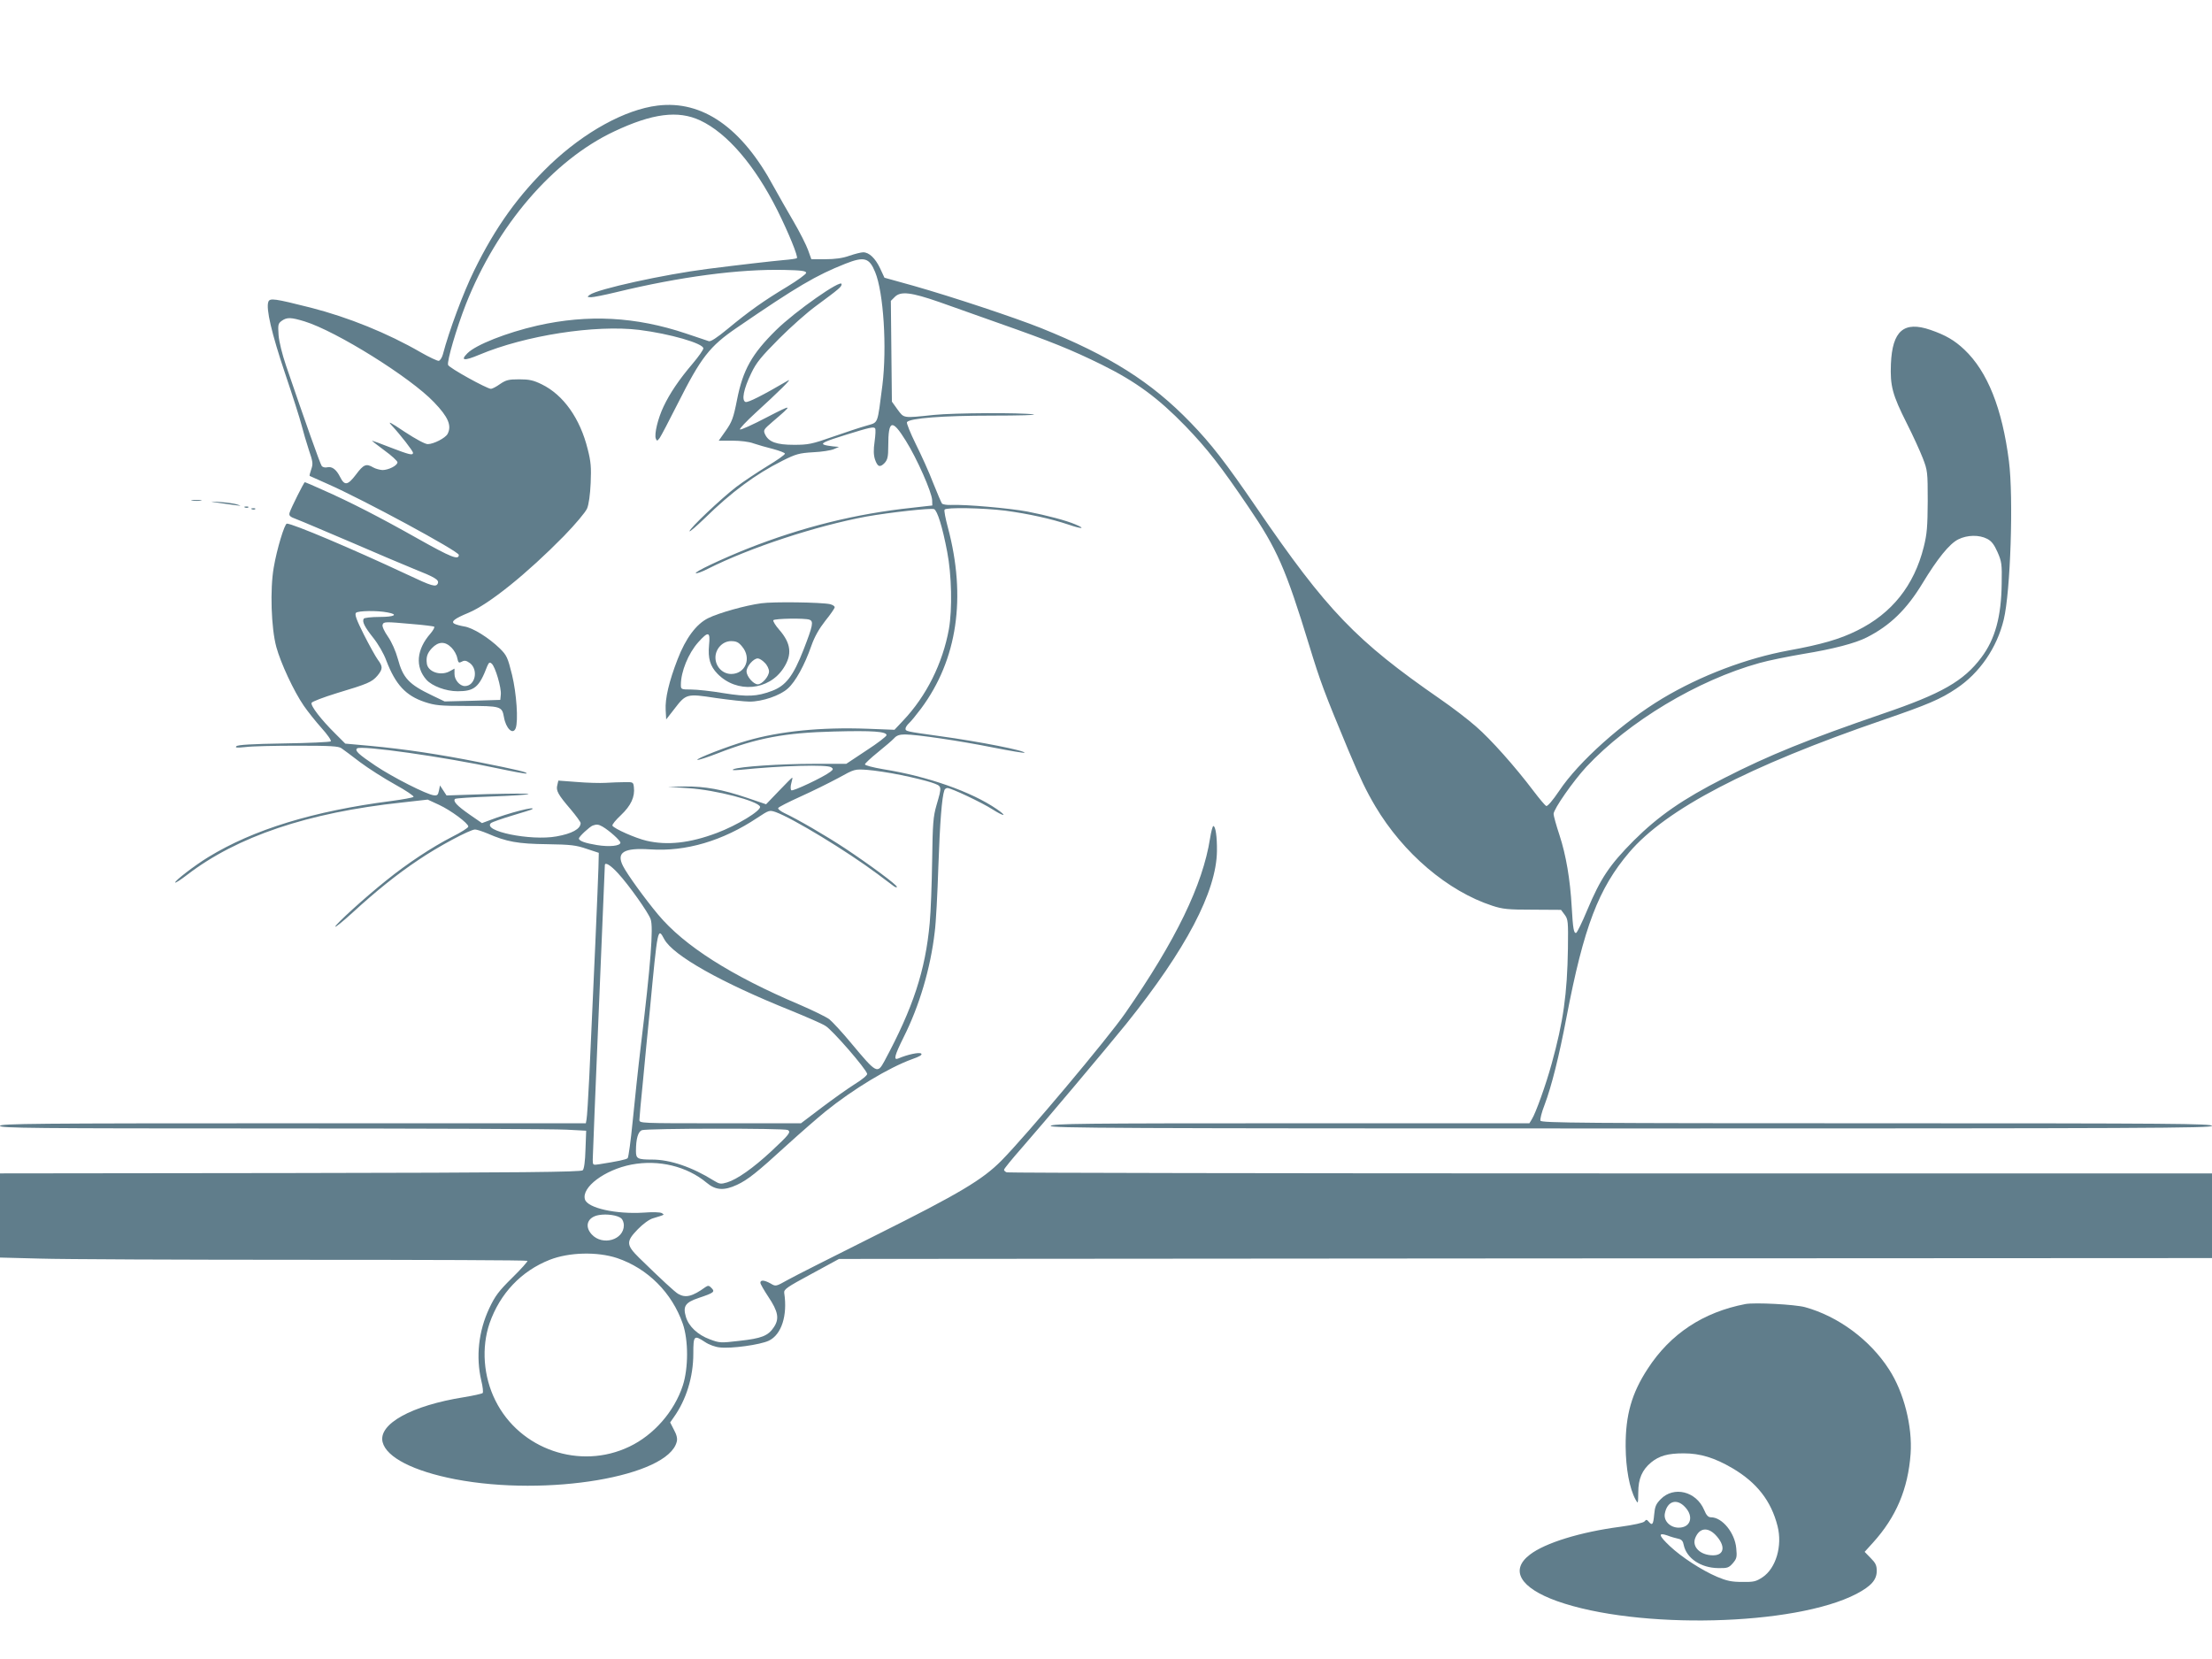 <?xml version="1.0" standalone="no"?>
<!DOCTYPE svg PUBLIC "-//W3C//DTD SVG 20010904//EN"
 "http://www.w3.org/TR/2001/REC-SVG-20010904/DTD/svg10.dtd">
<svg version="1.0" xmlns="http://www.w3.org/2000/svg"
 width="1280pt" height="960pt" viewBox="0 0 1280 960"
 preserveAspectRatio="xMidYMid meet">
<g transform="translate(0,960) scale(0.1,-0.1)"
fill="#607d8b" stroke="none">
<path d="M3805 8989 c-188 -23 -422 -152 -620 -340 -184 -177 -317 -361 -441
-614 -63 -128 -146 -351 -181 -485 -5 -19 -16 -36 -24 -38 -8 -1 -55 21 -104
49 -192 111 -419 203 -638 259 -210 53 -235 56 -244 34 -15 -39 19 -184 96
-413 44 -130 87 -265 96 -301 9 -36 28 -100 42 -143 24 -70 25 -81 14 -113 -7
-20 -11 -36 -9 -38 1 -1 48 -21 103 -46 203 -89 760 -390 760 -411 0 -32 -45
-14 -237 94 -220 124 -391 212 -550 282 -55 25 -102 45 -104 45 -5 0 -80 -150
-88 -176 -5 -18 0 -24 41 -39 27 -10 167 -70 313 -132 146 -63 310 -133 365
-155 121 -48 146 -63 139 -83 -10 -25 -33 -18 -179 51 -318 149 -661 294 -695
294 -13 0 -58 -147 -76 -254 -22 -125 -15 -350 15 -460 25 -92 101 -256 159
-340 22 -32 68 -90 102 -128 35 -39 59 -73 54 -78 -5 -4 -127 -10 -272 -12
-185 -3 -266 -8 -274 -16 -9 -9 2 -10 52 -5 36 5 171 8 301 8 193 0 239 -3
255 -15 12 -8 60 -44 107 -80 48 -36 139 -94 202 -129 64 -35 112 -68 108 -72
-5 -5 -62 -15 -128 -24 -451 -58 -799 -165 -1060 -325 -79 -48 -198 -140 -191
-147 2 -3 33 17 68 44 290 223 700 361 1242 419 l151 17 65 -30 c69 -32 170
-107 170 -126 0 -7 -43 -34 -95 -60 -115 -59 -259 -154 -380 -252 -123 -98
-295 -255 -295 -267 0 -6 44 30 98 79 136 125 259 224 382 306 116 79 300 177
329 177 10 0 43 -11 72 -23 110 -48 175 -60 344 -62 139 -2 169 -6 230 -27
l70 -23 -2 -85 c-2 -80 -29 -700 -53 -1210 -6 -124 -13 -235 -16 -248 l-4 -22
-1695 0 c-1500 0 -1695 -2 -1695 -15 0 -13 183 -15 1583 -15 870 0 1633 -3
1696 -7 l113 -6 -4 -108 c-2 -70 -8 -113 -16 -121 -10 -10 -340 -14 -1692 -16
l-1680 -2 0 -244 0 -243 232 -6 c128 -4 814 -7 1524 -7 710 0 1293 -2 1296 -6
3 -3 -36 -47 -88 -98 -79 -78 -99 -105 -133 -177 -62 -132 -78 -281 -46 -418
9 -36 12 -68 8 -72 -4 -4 -53 -15 -108 -24 -303 -48 -497 -155 -471 -260 22
-88 178 -168 421 -215 533 -102 1231 16 1281 217 5 18 0 40 -16 69 l-22 43 21
30 c72 101 113 233 113 368 0 106 4 109 68 67 22 -15 60 -29 85 -31 66 -8 233
15 284 39 73 35 109 145 89 276 -3 21 14 33 157 110 l160 87 3973 3 3972 2 0
245 0 245 -3479 0 c-1914 0 -3486 3 -3495 6 -9 3 -16 10 -16 15 0 6 46 62 103
127 122 139 489 575 604 717 346 431 522 766 525 1000 1 83 -8 145 -21 145 -4
0 -13 -33 -19 -72 -42 -268 -198 -590 -490 -1010 -103 -149 -574 -709 -717
-854 -109 -110 -240 -189 -723 -430 -246 -123 -478 -240 -515 -261 -68 -38
-68 -38 -98 -20 -36 20 -59 22 -59 4 0 -7 21 -43 46 -81 57 -85 65 -127 32
-176 -33 -50 -71 -65 -200 -79 -109 -13 -115 -12 -171 9 -70 26 -122 75 -138
130 -18 61 -4 83 73 109 90 30 97 36 75 58 -14 15 -20 15 -35 5 -76 -55 -115
-64 -158 -39 -19 11 -97 83 -226 209 -75 74 -76 94 -7 165 29 30 66 57 87 63
72 22 68 20 52 30 -9 6 -55 7 -106 3 -158 -10 -323 26 -339 76 -22 70 114 172
269 202 158 30 321 -10 435 -105 52 -44 101 -47 176 -12 62 29 113 69 290 231
77 70 176 156 220 192 162 131 368 255 503 304 43 15 60 25 53 32 -10 10 -80
-5 -133 -28 -29 -12 -22 16 31 123 91 181 156 400 180 610 7 51 16 222 21 380
9 253 20 399 35 440 2 6 10 12 17 12 22 0 200 -84 262 -124 68 -43 88 -42 24
2 -147 101 -401 190 -658 231 -58 10 -105 22 -105 28 0 5 34 37 75 70 41 33
84 70 94 81 14 16 31 22 63 22 66 0 318 -37 512 -76 96 -19 176 -32 179 -30
11 11 -261 65 -488 96 -200 28 -200 28 -200 44 0 7 9 21 21 32 11 10 42 48 69
84 210 283 263 643 155 1048 -14 52 -23 98 -19 103 8 14 222 10 351 -6 134
-18 266 -47 367 -81 75 -26 102 -25 40 1 -56 24 -164 52 -280 75 -100 19 -359
42 -442 38 -23 -1 -46 3 -51 8 -4 5 -27 59 -51 119 -23 61 -69 162 -101 226
-31 63 -54 120 -51 126 15 23 207 38 492 38 157 0 265 3 240 7 -73 11 -457 9
-576 -3 -181 -19 -172 -20 -210 31 l-33 46 -3 291 -3 292 23 23 c34 34 94 27
258 -30 76 -27 231 -82 344 -122 304 -107 418 -153 595 -240 198 -98 327 -193
485 -356 126 -131 202 -228 364 -467 165 -242 216 -357 352 -802 65 -212 86
-269 226 -605 72 -171 103 -235 156 -325 162 -273 420 -492 677 -576 61 -20
91 -23 234 -23 l164 -1 21 -28 c20 -27 21 -39 19 -195 -4 -264 -27 -425 -94
-667 -33 -121 -93 -288 -115 -322 l-14 -23 -1379 0 c-1213 0 -1380 -2 -1391
-15 -11 -13 363 -15 3354 -15 2985 0 3366 2 3366 15 0 13 -222 15 -1940 15
-1701 0 -1941 2 -1946 15 -3 8 7 49 24 92 40 106 84 281 127 508 100 522 185
744 363 953 213 250 688 498 1469 766 259 89 332 120 424 182 134 89 235 236
274 399 39 161 57 704 30 916 -39 306 -124 519 -258 646 -57 54 -109 84 -196
114 -154 53 -221 -5 -229 -197 -5 -127 8 -177 92 -344 35 -69 76 -159 92 -200
28 -72 29 -81 29 -250 -1 -148 -4 -189 -23 -265 -56 -224 -185 -385 -386 -484
-100 -50 -209 -81 -396 -115 -244 -45 -508 -145 -729 -277 -231 -139 -486
-366 -599 -536 -38 -56 -67 -90 -75 -87 -6 3 -40 43 -74 88 -105 139 -247 299
-333 373 -44 39 -138 111 -208 159 -485 336 -653 510 -1060 1105 -180 263
-263 370 -382 493 -228 236 -467 387 -867 548 -156 62 -508 179 -736 244
l-169 47 -25 54 c-28 59 -64 93 -98 93 -12 0 -48 -9 -80 -20 -39 -14 -84 -20
-139 -20 l-81 0 -19 53 c-10 28 -48 104 -85 167 -37 63 -88 153 -114 200 -184
342 -413 501 -672 469z m247 -86 c156 -73 316 -260 446 -519 64 -128 123 -272
113 -278 -4 -3 -39 -8 -77 -11 -75 -7 -251 -27 -439 -51 -252 -32 -639 -117
-682 -150 -17 -12 -16 -13 7 -14 14 0 79 13 145 29 371 90 714 135 975 129 98
-2 125 -6 125 -17 0 -7 -49 -43 -110 -80 -135 -81 -221 -142 -344 -244 -63
-52 -100 -76 -110 -71 -9 3 -68 23 -131 44 -292 98 -567 112 -860 46 -179 -41
-356 -111 -405 -160 -43 -43 -20 -46 68 -9 266 112 671 175 926 144 176 -22
371 -78 371 -107 0 -8 -27 -47 -61 -87 -80 -94 -133 -173 -169 -249 -33 -69
-55 -161 -45 -186 6 -15 8 -15 22 3 8 11 55 101 105 200 134 266 184 331 341
438 350 240 460 304 629 371 109 43 138 35 172 -48 49 -118 69 -438 42 -656
-30 -232 -22 -212 -91 -233 -33 -9 -121 -38 -195 -64 -122 -43 -144 -47 -225
-47 -101 0 -147 16 -168 61 -11 24 -8 28 43 72 122 104 120 105 -33 26 -82
-43 -151 -74 -155 -70 -4 4 36 46 88 94 136 124 219 206 190 189 -149 -87
-232 -129 -246 -124 -24 9 -11 75 33 166 30 63 57 95 162 201 69 69 164 153
211 187 138 102 150 112 150 128 0 31 -268 -157 -379 -266 -140 -138 -192
-230 -226 -403 -21 -107 -30 -129 -65 -179 l-41 -58 79 0 c47 0 97 -6 123 -16
24 -8 75 -23 112 -32 37 -10 69 -22 69 -27 1 -6 -45 -38 -103 -73 -57 -35
-138 -89 -179 -120 -87 -67 -270 -240 -270 -256 0 -6 39 28 88 75 155 152 294
255 450 333 78 39 96 44 177 49 50 2 104 11 120 18 l30 13 -35 3 c-19 2 -42 6
-50 9 -23 8 2 20 125 58 138 43 162 48 169 37 4 -5 2 -39 -3 -76 -7 -48 -6
-77 2 -103 15 -44 29 -49 56 -21 17 19 21 36 21 98 0 152 22 159 102 30 64
-102 150 -297 152 -343 l1 -31 -115 -13 c-330 -35 -638 -112 -955 -237 -150
-60 -313 -137 -298 -142 6 -2 38 9 70 26 245 123 626 248 917 302 136 24 371
50 391 43 19 -8 49 -104 76 -247 26 -133 30 -333 10 -447 -36 -198 -130 -388
-266 -531 l-49 -52 -156 6 c-270 10 -506 -14 -697 -69 -109 -31 -302 -106
-287 -111 6 -2 58 15 115 37 230 90 391 120 675 127 223 6 304 0 304 -21 0 -7
-52 -47 -117 -89 l-116 -77 -188 0 c-194 0 -429 -16 -464 -31 -13 -6 -1 -7 35
-4 246 25 505 32 530 15 13 -9 12 -13 -5 -26 -40 -31 -218 -115 -226 -107 -5
5 -5 23 0 41 5 18 8 32 5 32 -2 0 -37 -35 -77 -77 l-74 -77 -109 37 c-144 49
-245 67 -362 66 l-97 -2 120 -8 c156 -10 402 -74 413 -107 7 -23 -135 -109
-250 -152 -157 -59 -287 -73 -407 -45 -64 15 -186 69 -197 87 -4 5 19 33 49
61 58 55 82 106 75 162 -3 29 -5 30 -53 29 -27 0 -77 -2 -110 -4 -33 -2 -108
0 -167 5 l-107 8 -6 -26 c-9 -32 5 -56 77 -140 32 -38 58 -74 58 -80 -1 -34
-50 -61 -140 -77 -149 -27 -434 31 -378 78 7 5 63 25 123 43 61 18 112 34 114
36 28 21 -136 -21 -247 -64 l-43 -16 -71 49 c-73 51 -98 77 -85 91 5 4 100 10
213 14 113 4 208 10 212 14 4 4 -101 3 -233 0 l-241 -8 -19 29 -19 29 -6 -30
c-5 -25 -10 -30 -30 -27 -40 4 -239 105 -337 171 -98 66 -121 87 -107 100 20
20 505 -49 813 -115 90 -19 165 -33 168 -30 7 7 -51 21 -272 65 -231 46 -430
76 -633 95 l-144 13 -59 59 c-79 78 -143 160 -136 177 3 7 68 32 146 56 180
54 203 64 235 101 32 39 32 53 2 93 -13 18 -49 83 -81 146 -42 84 -54 116 -45
125 12 12 123 14 183 2 65 -12 40 -26 -47 -26 -47 0 -88 -5 -91 -10 -11 -17 5
-48 55 -111 28 -35 61 -91 76 -133 53 -137 111 -201 221 -238 61 -20 87 -23
244 -23 196 0 204 -2 215 -64 11 -66 52 -106 68 -65 16 42 5 202 -21 309 -25
101 -31 113 -70 152 -66 64 -158 121 -207 128 -23 4 -49 11 -57 16 -21 12 2
30 82 63 118 49 339 227 552 444 67 69 124 137 134 159 10 23 18 80 21 148 4
91 1 125 -17 195 -44 179 -141 315 -266 376 -49 24 -73 29 -131 29 -61 0 -76
-4 -110 -27 -22 -16 -46 -28 -53 -28 -23 0 -242 121 -248 138 -8 20 48 211
103 352 180 455 503 832 857 999 222 105 371 124 499 64z m-2289 -1163 c184
-57 612 -324 748 -467 83 -86 104 -136 79 -184 -13 -24 -81 -59 -115 -59 -15
0 -69 29 -133 71 -85 57 -101 65 -76 38 52 -56 124 -149 124 -159 0 -17 -22
-11 -129 30 -56 22 -105 40 -108 40 -3 0 29 -25 71 -56 42 -30 76 -62 76 -69
0 -19 -52 -45 -87 -45 -15 1 -39 7 -53 15 -41 24 -56 18 -100 -41 -48 -63 -66
-66 -92 -14 -22 44 -47 62 -74 56 -12 -3 -26 0 -32 7 -9 11 -98 263 -207 582
-22 65 -40 137 -43 176 -4 61 -3 67 19 83 30 21 53 20 132 -4z m9736 -1258
c25 -13 40 -32 60 -77 24 -55 26 -70 24 -180 -2 -193 -38 -324 -118 -430 -102
-136 -229 -209 -570 -325 -433 -149 -657 -239 -919 -373 -240 -122 -378 -218
-522 -361 -140 -141 -192 -218 -270 -404 -29 -70 -58 -128 -63 -130 -14 -5
-19 24 -26 148 -9 162 -33 302 -71 418 -19 57 -34 112 -34 122 0 28 114 191
190 273 245 262 643 501 1000 600 52 15 167 38 255 53 172 28 302 62 368 96
134 68 230 161 322 313 86 142 156 229 207 254 52 26 121 27 167 3z m-9115
-493 c66 -5 124 -13 128 -15 5 -3 -5 -21 -21 -40 -81 -92 -90 -193 -23 -268
33 -36 112 -66 180 -66 97 0 125 23 171 144 10 23 14 26 26 16 21 -17 57 -141
53 -179 l-3 -31 -161 -5 -161 -4 -73 35 c-134 64 -168 100 -198 212 -12 44
-35 96 -57 128 -21 30 -35 60 -31 69 6 18 15 18 170 4z m229 -137 c15 -15 30
-42 33 -60 6 -28 9 -30 26 -21 16 9 26 7 47 -8 51 -39 31 -133 -29 -133 -30 0
-60 36 -60 70 l0 31 -31 -17 c-52 -26 -123 -1 -129 46 -5 37 2 60 29 89 38 40
77 41 114 3z m2601 -737 c66 -13 146 -33 176 -43 63 -22 62 -18 29 -132 -19
-66 -22 -105 -25 -320 -2 -135 -8 -297 -14 -360 -25 -277 -97 -493 -262 -800
-41 -75 -45 -73 -192 103 -51 62 -109 124 -127 139 -19 14 -95 51 -169 83
-399 169 -671 342 -822 523 -76 91 -179 233 -203 281 -40 79 5 106 157 96 207
-14 420 49 621 183 67 44 69 45 105 33 98 -35 413 -226 592 -360 41 -31 83
-62 92 -69 10 -7 18 -9 18 -4 0 12 -157 128 -300 223 -112 74 -276 169 -353
205 -20 10 -36 22 -34 28 2 6 60 35 128 66 69 31 168 80 220 108 94 52 94 52
168 47 40 -3 128 -16 195 -30z m-1728 -298 c40 -23 104 -81 104 -93 0 -19 -63
-26 -136 -14 -68 11 -104 24 -104 38 0 11 62 68 80 75 23 8 33 7 56 -6z m90
-270 c63 -68 176 -228 189 -266 17 -48 0 -264 -56 -726 -16 -132 -37 -332 -48
-444 -11 -112 -24 -208 -29 -213 -8 -8 -62 -19 -164 -35 -38 -6 -38 -5 -38 28
0 19 16 408 35 864 19 457 35 833 35 838 0 21 33 1 76 -46z m268 -382 c51 -94
329 -251 736 -414 85 -35 174 -73 196 -87 39 -22 235 -248 242 -278 2 -7 -30
-34 -71 -59 -40 -25 -127 -87 -192 -136 l-120 -91 -467 0 c-465 0 -468 0 -468
20 0 12 9 110 20 218 10 108 28 294 40 412 46 487 46 486 84 415z m715 -1104
c19 -12 9 -25 -97 -124 -106 -98 -196 -161 -254 -179 -37 -11 -44 -10 -77 10
-126 79 -254 122 -357 122 -85 0 -94 5 -94 49 0 71 12 112 34 121 28 11 827
12 845 1z m-964 -511 c8 -7 15 -25 15 -40 0 -85 -123 -121 -186 -53 -44 48
-24 101 42 112 46 8 107 -1 129 -19z m-24 -230 c177 -60 317 -200 380 -380 33
-95 33 -257 0 -358 -49 -150 -168 -286 -309 -353 -285 -137 -634 -17 -775 266
-70 140 -82 307 -34 448 60 172 183 302 348 367 112 44 275 48 390 10z"/>
<path d="M4405 6109 c-91 -12 -247 -56 -307 -86 -69 -34 -130 -116 -177 -238
-50 -129 -73 -228 -69 -294 l3 -54 46 59 c69 90 72 91 241 65 79 -11 166 -21
195 -21 75 0 177 35 222 76 44 39 97 135 136 247 19 54 45 99 81 145 30 37 54
72 54 78 0 7 -12 14 -27 18 -52 11 -328 15 -398 5z m279 -95 c25 -9 20 -34
-34 -173 -60 -154 -103 -209 -183 -239 -88 -33 -141 -35 -280 -13 -70 12 -154
21 -187 21 -59 0 -60 1 -60 28 0 75 43 181 100 245 59 66 71 63 63 -16 -7 -77
6 -122 49 -166 111 -114 297 -98 382 33 51 78 44 143 -25 222 -22 25 -37 50
-34 55 7 10 184 13 209 3z m-390 -155 c57 -67 20 -159 -63 -159 -50 0 -91 43
-91 95 0 51 42 95 90 95 30 0 44 -6 64 -31z m131 -94 c14 -13 25 -36 25 -50 0
-29 -40 -75 -65 -75 -25 0 -65 46 -65 75 0 29 40 75 65 75 9 0 27 -11 40 -25z"/>
<path d="M1113 6703 c15 -2 37 -2 50 0 12 2 0 4 -28 4 -27 0 -38 -2 -22 -4z"/>
<path d="M1260 6691 c139 -20 147 -21 115 -11 -16 6 -61 12 -100 15 -66 4 -67
4 -15 -4z"/>
<path d="M1418 6663 c7 -3 16 -2 19 1 4 3 -2 6 -13 5 -11 0 -14 -3 -6 -6z"/>
<path d="M1458 6653 c7 -3 16 -2 19 1 4 3 -2 6 -13 5 -11 0 -14 -3 -6 -6z"/>
<path d="M10100 2054 c-244 -47 -434 -172 -565 -374 -93 -142 -129 -268 -128
-450 1 -128 22 -242 57 -307 15 -27 15 -26 16 40 0 80 22 131 75 175 47 38 96
52 188 52 95 0 178 -25 282 -86 141 -83 224 -189 261 -335 29 -114 -9 -244
-87 -296 -38 -25 -51 -28 -118 -27 -61 0 -89 6 -146 30 -90 39 -205 114 -272
177 -65 61 -70 81 -15 62 20 -8 49 -16 63 -19 20 -4 28 -14 32 -36 16 -77 99
-133 200 -134 53 -1 61 2 84 28 23 27 25 36 20 87 -8 89 -81 179 -146 179 -16
0 -27 11 -40 43 -46 108 -176 139 -251 62 -28 -28 -34 -44 -38 -90 -5 -57 -11
-65 -32 -40 -11 13 -14 13 -24 1 -7 -8 -61 -20 -141 -31 -229 -30 -434 -93
-522 -161 -117 -89 -58 -192 157 -269 467 -166 1376 -144 1733 42 85 45 117
81 117 133 0 32 -7 46 -35 74 l-35 36 48 53 c134 148 203 310 218 515 11 158
-39 356 -125 488 -110 171 -294 307 -486 360 -59 16 -290 28 -345 18z m-349
-1175 c52 -55 32 -119 -37 -119 -50 0 -89 40 -80 83 14 71 69 88 117 36z m176
-161 c59 -62 53 -118 -14 -118 -74 0 -124 49 -103 101 24 58 71 64 117 17z"/>
</g>
</svg>
